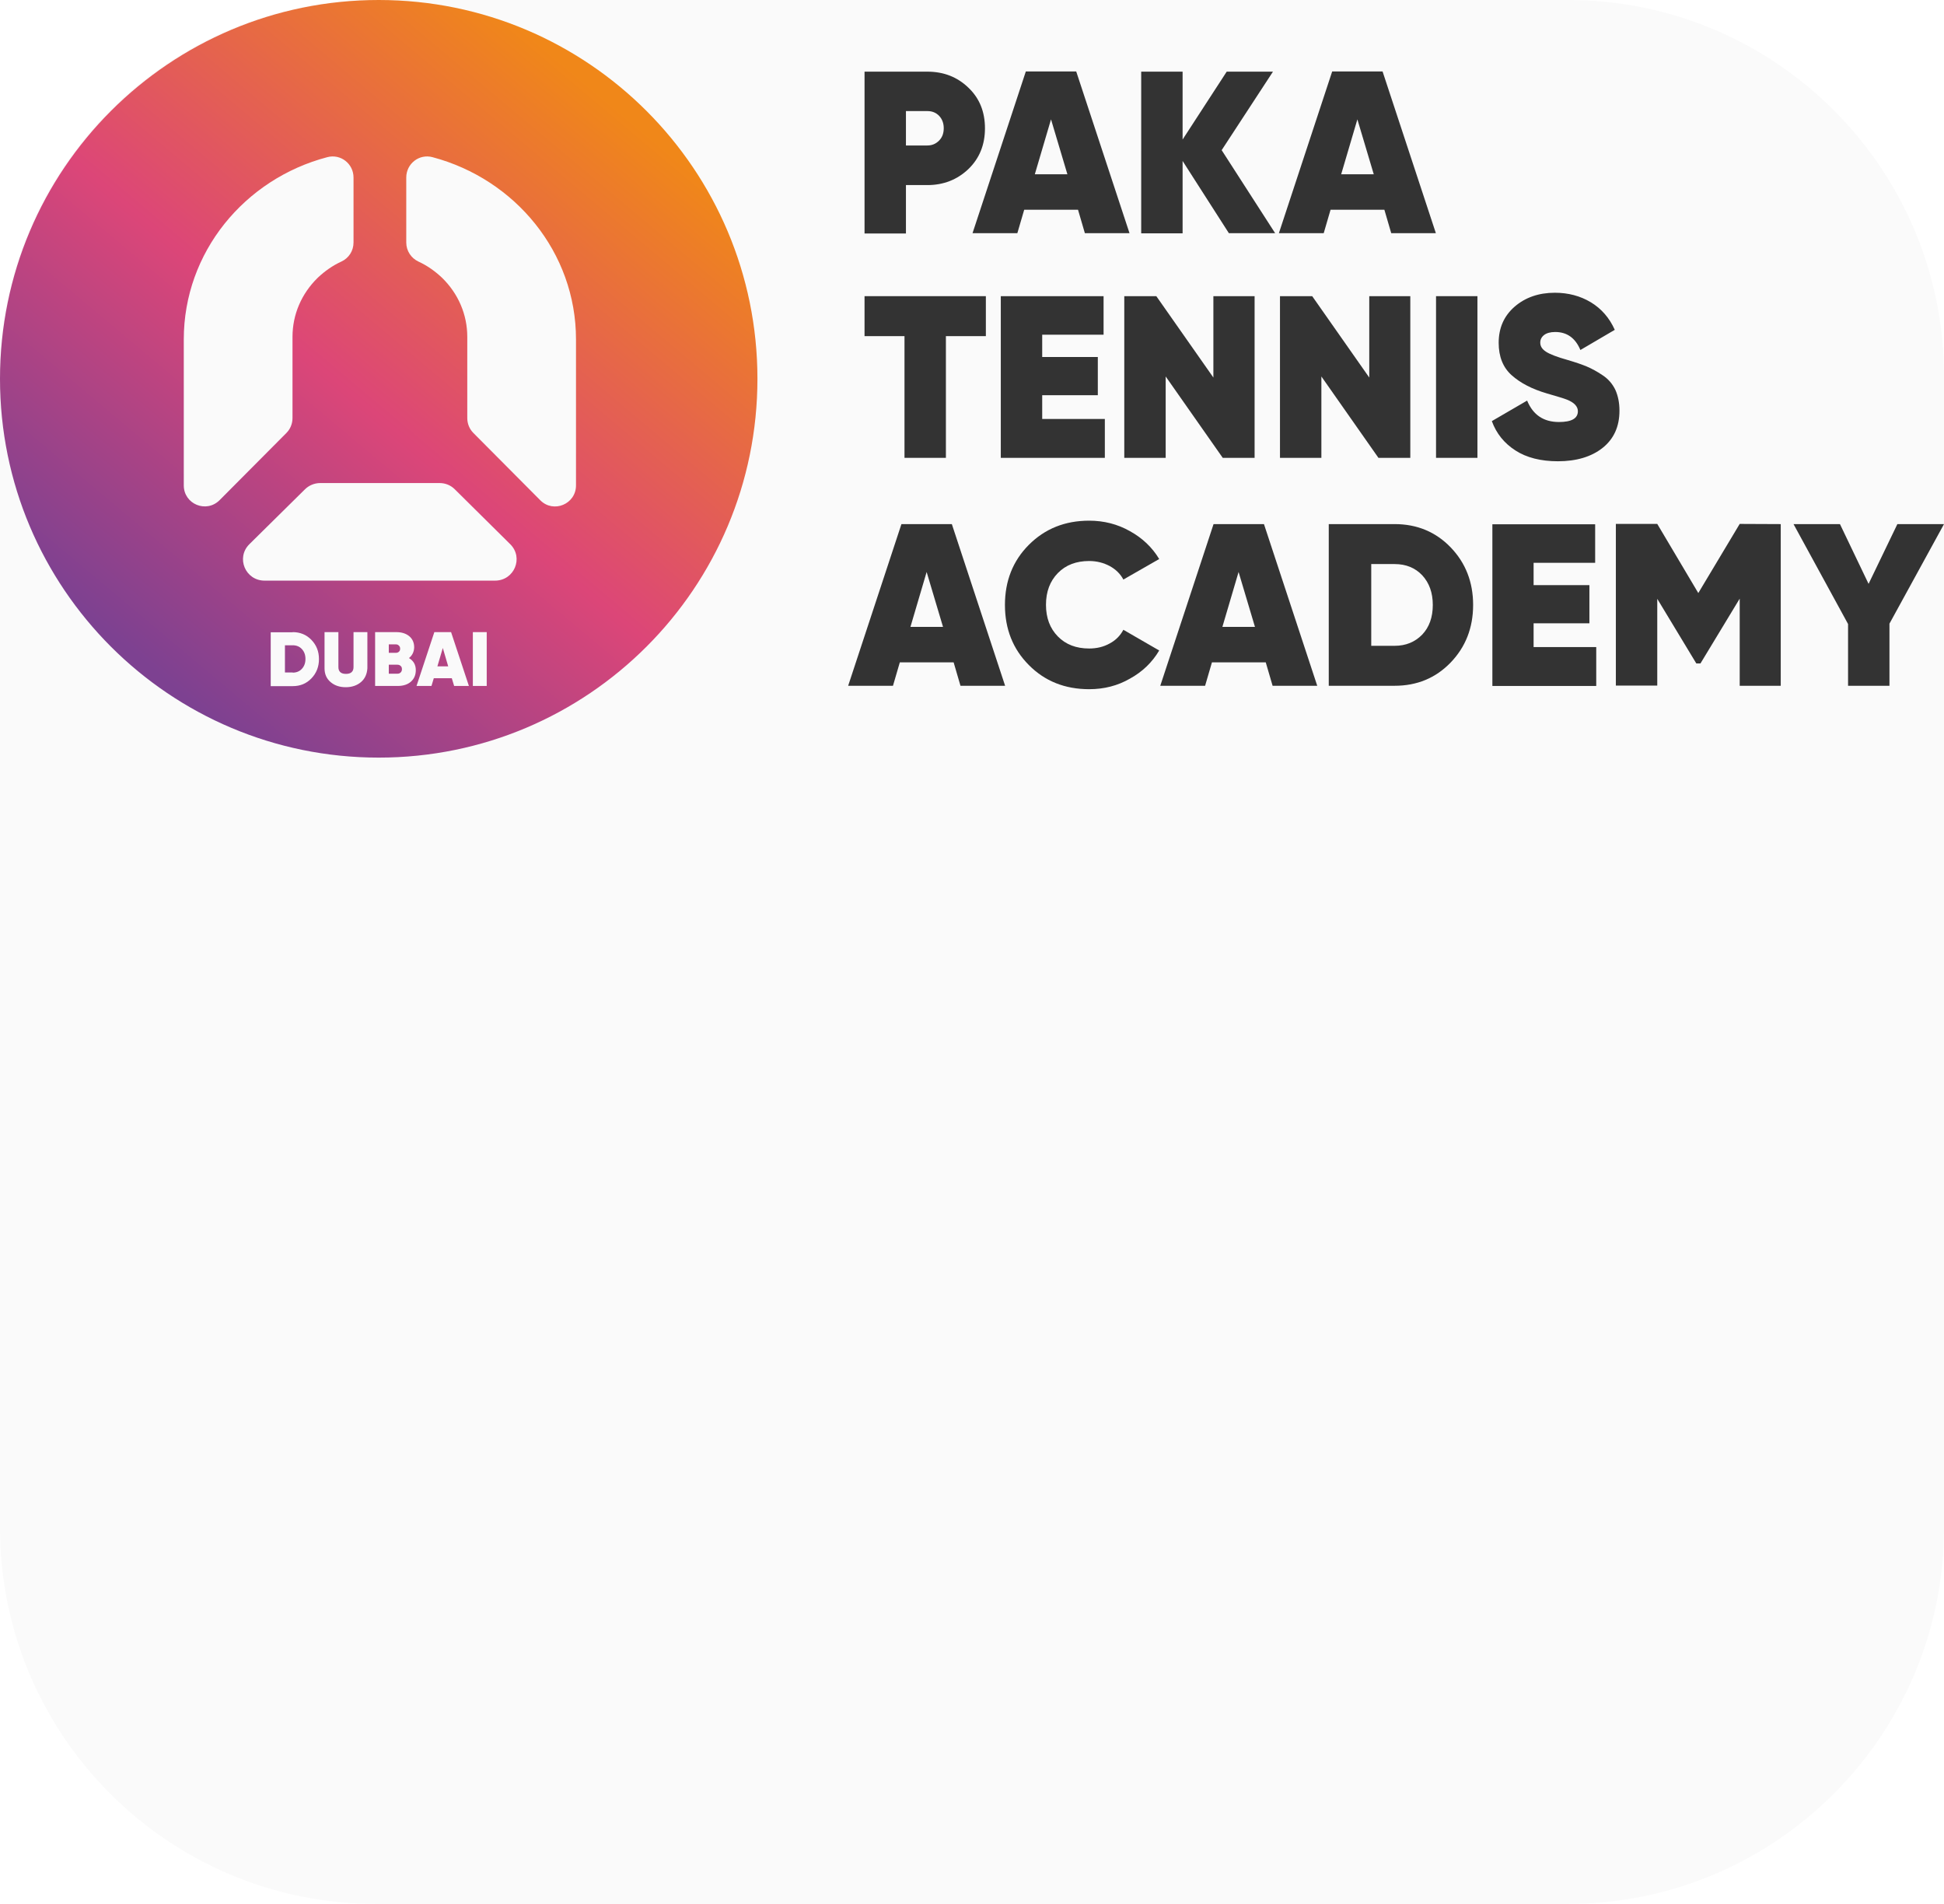 <?xml version="1.0" encoding="UTF-8"?> <!-- Generator: Adobe Illustrator 27.0.0, SVG Export Plug-In . SVG Version: 6.00 Build 0) --> <svg xmlns="http://www.w3.org/2000/svg" xmlns:xlink="http://www.w3.org/1999/xlink" id="Layer_1" x="0px" y="0px" viewBox="0 0 1080 1057.5" style="enable-background:new 0 0 1080 1057.5;" xml:space="preserve"> <style type="text/css"> .st0{fill:#FAFAFA;} .st1{fill:url(#SVGID_1_);} .st2{fill:#333333;} </style> <path class="st0" d="M871,1057.5H209c-115.4,0-209-93.6-209-209V209C0,93.6,93.6,0,209,0H871c115.4,0,209,93.6,209,209v639.6 C1080,963.9,986.4,1057.5,871,1057.5z"></path> <g> <linearGradient id="SVGID_1_" gradientUnits="userSpaceOnUse" x1="43.46" y1="12.649" x2="339.17" y2="365.062" gradientTransform="matrix(1 0 0 -1 0 422)"> <stop offset="0.12" style="stop-color:#7D4191"></stop> <stop offset="0.53" style="stop-color:#DC4678"></stop> <stop offset="1" style="stop-color:#F08719"></stop> </linearGradient> <path class="st1" d="M210.4,0C94.2,0,0,94.2,0,210.4s94.2,210.4,210.4,210.4s210.4-94.2,210.4-210.4S326.6,0,210.4,0z M102.1,269.6 v-81.1c0-48.3,33.7-89.1,79.7-101.2c7.4-2,14.6,3.6,14.6,11.3v36.1c0,4.6-2.6,8.7-6.8,10.6c-4.8,2.2-9.2,5.3-13.1,9 c-9,8.8-14,20.4-14,32.8v45.1c0,3.1-1.2,6.1-3.4,8.3L122,277.8C114.6,285.2,102.1,280,102.1,269.6z M275,322.5H147 c-10.7,0-16-12.7-8.5-20.2l30.9-30.5c2.2-2.2,5.3-3.5,8.5-3.5h66.3c3.2,0,6.2,1.2,8.5,3.5l30.8,30.5 C291,309.8,285.7,322.5,275,322.5z M320,269.6c0,10.4-12.5,15.6-19.8,8.3L263,240.5c-2.2-2.2-3.4-5.2-3.4-8.3v-45.1 c0-12.4-5-24-14-32.8c-3.9-3.7-8.3-6.8-13.1-9c-4.1-1.9-6.8-6-6.8-10.6V98.6c0-7.7,7.2-13.3,14.6-11.3 c45.9,12.2,79.7,52.9,79.7,101.2V269.6z M162.6,351.1c4.1,0,7.6,1.4,10.4,4.3c2.8,2.9,4.2,6.4,4.2,10.7c0,4.2-1.4,7.8-4.2,10.7 c-2.8,2.9-6.2,4.3-10.4,4.3h-12.2v-29.9h12.2V351.1z M162.6,373.6c2.1,0,3.8-0.7,5.1-2.1s2-3.2,2-5.5s-0.7-4.1-2-5.5 s-3-2.1-5.1-2.1h-4.3v15.1h4.3V373.6z M200.6,378.8c-2.2,1.9-5.1,2.9-8.5,2.9c-3.5,0-6.3-1-8.5-2.9s-3.3-4.4-3.3-7.6v-20.1h7.7 v19.4c0,2.5,1.4,3.8,4.2,3.8s4.2-1.3,4.2-3.8v-19.4h7.7v20.1C203.9,374.3,202.8,376.9,200.6,378.8z M227.2,365.5 c2.5,1.5,3.8,3.7,3.8,6.7c0,2.7-0.9,4.8-2.7,6.4S224,381,221,381h-12.6v-29.9h11.8c3,0,5.4,0.8,7.2,2.3s2.7,3.6,2.7,6.2 C230,362.1,229,364.1,227.2,365.5z M219.9,357.9H216v4.7h3.9c0.7,0,1.3-0.2,1.7-0.6c0.5-0.4,0.7-1,0.7-1.7s-0.2-1.3-0.7-1.7 C221.2,358.1,220.6,357.9,219.9,357.9z M220.7,374.2c0.8,0,1.4-0.2,1.9-0.7s0.7-1.1,0.7-1.8c0-0.8-0.2-1.4-0.7-1.8 c-0.5-0.5-1.1-0.7-1.9-0.7H216v5H220.7z M252.3,381l-1.3-4.3h-10l-1.3,4.3h-8.3l9.9-29.9h9.3l9.9,29.9H252.3z M243,370.1h6l-3-10.2 L243,370.1z M262.7,351.1h7.7V381h-7.7V351.1z"></path> <g> <g> <path class="st2" d="M515.2,39.8c9.1,0,16.7,3,22.8,8.9c6.2,5.9,9.2,13.4,9.2,22.6S544.1,88,538,93.9c-6.2,5.9-13.8,8.9-22.8,8.9 h-11.9v26.9h-23V39.8H515.2z M515.2,80.8c2.6,0,4.7-0.9,6.5-2.7c1.8-1.8,2.6-4.1,2.6-6.9s-0.9-5.1-2.6-6.9 c-1.8-1.8-3.9-2.6-6.5-2.6h-11.9v19.1H515.2z"></path> <path class="st2" d="M602.7,129.5l-3.8-13H569l-3.8,13h-24.9l29.6-89.8h28l29.6,89.8H602.7z M574.9,96.8H593l-9.1-30.5 L574.9,96.8z"></path> <path class="st2" d="M708.4,129.5h-25.7L657,89.4v40.2h-23V39.8h23v37.7l24.5-37.7h25.7l-28.5,43.6L708.4,129.5z"></path> <path class="st2" d="M772.9,129.5l-3.8-13h-29.9l-3.8,13h-24.9l29.6-89.8h28l29.6,89.8H772.9z M745.1,96.8h18.1l-9.1-30.5 L745.1,96.8z"></path> </g> <g> <path class="st2" d="M547.7,164.5v22.2h-22.2v67.6h-23v-67.6h-22.2v-22.2L547.7,164.5L547.7,164.5z"></path> <path class="st2" d="M579,232.7h34.8v21.6H556v-89.8h57.1v21.4H579v12.4h30.9v21.2H579V232.7z"></path> <path class="st2" d="M674.1,164.5H697v89.8h-17.7l-31.7-45.2v45.2h-23v-89.8h17.8l31.7,45.2V164.5z"></path> <path class="st2" d="M760.7,164.5h22.8v89.8h-17.7l-31.7-45.2v45.2h-23v-89.8H729l31.7,45.2V164.5z"></path> <path class="st2" d="M797.8,164.5h23v89.8h-23V164.5z"></path> <path class="st2" d="M865.5,256.2c-9.5,0-17.4-2-23.6-6c-6.2-4-10.6-9.4-13.1-16.3l19.6-11.4c3.3,8,9.2,11.9,17.7,11.9 c7,0,10.5-2,10.5-6c0-2.6-2-4.8-6-6.4c-1.7-0.7-5.5-1.8-11.3-3.5c-8.2-2.4-14.7-5.8-19.5-10.1s-7.2-10.3-7.2-18 c0-8.3,3-15,8.9-20.1s13.4-7.7,22.3-7.7c7.5,0,14.2,1.8,20,5.3s10.3,8.6,13.3,15.3L878,194.4c-2.8-6.7-7.5-10-14-10 c-2.7,0-4.8,0.6-6.2,1.7c-1.4,1.1-2.1,2.5-2.1,4.2c0,2,1,3.6,3.1,5s6.2,3,12.3,4.7c4.4,1.3,7.9,2.5,10.5,3.6s5.6,2.7,8.7,4.8 c3.2,2.1,5.5,4.8,7.1,8.1c1.5,3.3,2.3,7.2,2.3,11.6c0,8.8-3.1,15.7-9.4,20.7C884.1,253.7,875.8,256.2,865.5,256.2z"></path> </g> <g> <path class="st2" d="M533.6,380.9l-3.8-13h-29.9l-3.8,13h-24.9l29.6-89.8h28l29.6,89.8L533.6,380.9L533.6,380.9z M505.8,348.2 h18.1l-9.1-30.5L505.8,348.2z"></path> <path class="st2" d="M605.1,382.8c-13.5,0-24.7-4.5-33.5-13.4c-8.9-8.9-13.3-20.1-13.3-33.4s4.4-24.5,13.3-33.4 c8.9-8.9,20-13.4,33.5-13.4c8.1,0,15.7,1.9,22.6,5.8c6.9,3.8,12.4,9,16.3,15.5l-19.9,11.4c-1.7-3.2-4.3-5.7-7.6-7.5 c-3.4-1.8-7.2-2.8-11.4-2.8c-7.2,0-13,2.2-17.4,6.7s-6.6,10.4-6.6,17.6c0,7.3,2.2,13.1,6.6,17.6c4.4,4.5,10.2,6.7,17.4,6.7 c4.2,0,8-0.9,11.4-2.8c3.4-1.8,5.9-4.4,7.6-7.6l19.9,11.5c-3.9,6.6-9.3,11.8-16.2,15.6C620.9,380.9,613.3,382.8,605.1,382.8z"></path> <path class="st2" d="M707,380.9l-3.8-13h-29.9l-3.8,13h-24.9l29.6-89.8h28l29.6,89.8L707,380.9L707,380.9z M679.1,348.2h18.1 l-9.1-30.5L679.1,348.2z"></path> <path class="st2" d="M774.8,291.1c12.4,0,22.8,4.3,31.1,12.9s12.5,19.3,12.5,32s-4.2,23.4-12.5,32s-18.7,12.9-31.1,12.9h-36.6 v-89.8L774.8,291.1L774.8,291.1z M774.8,358.7c6.2,0,11.3-2.1,15.3-6.2c3.9-4.1,5.9-9.6,5.9-16.5c0-6.8-2-12.3-5.9-16.5 c-3.9-4.1-9-6.2-15.3-6.2h-13v45.4L774.8,358.7L774.8,358.7z"></path> <path class="st2" d="M852,359.4h34.8V381h-57.7v-89.8h57.1v21.4H852V325h31v21.2h-31V359.4z"></path> <path class="st2" d="M989.3,291.1v89.8h-22.8v-48.4l-21.8,36h-2.3l-21.7-35.9v48.2h-23V291h23l22.8,38.4l23-38.4L989.3,291.1 L989.3,291.1z"></path> <path class="st2" d="M1080,291.1l-30.3,55.3v34.5h-23v-34.3l-30.3-55.5h25.8l15.9,33.2l16-33.2H1080z"></path> </g> </g> </g> </svg> 
